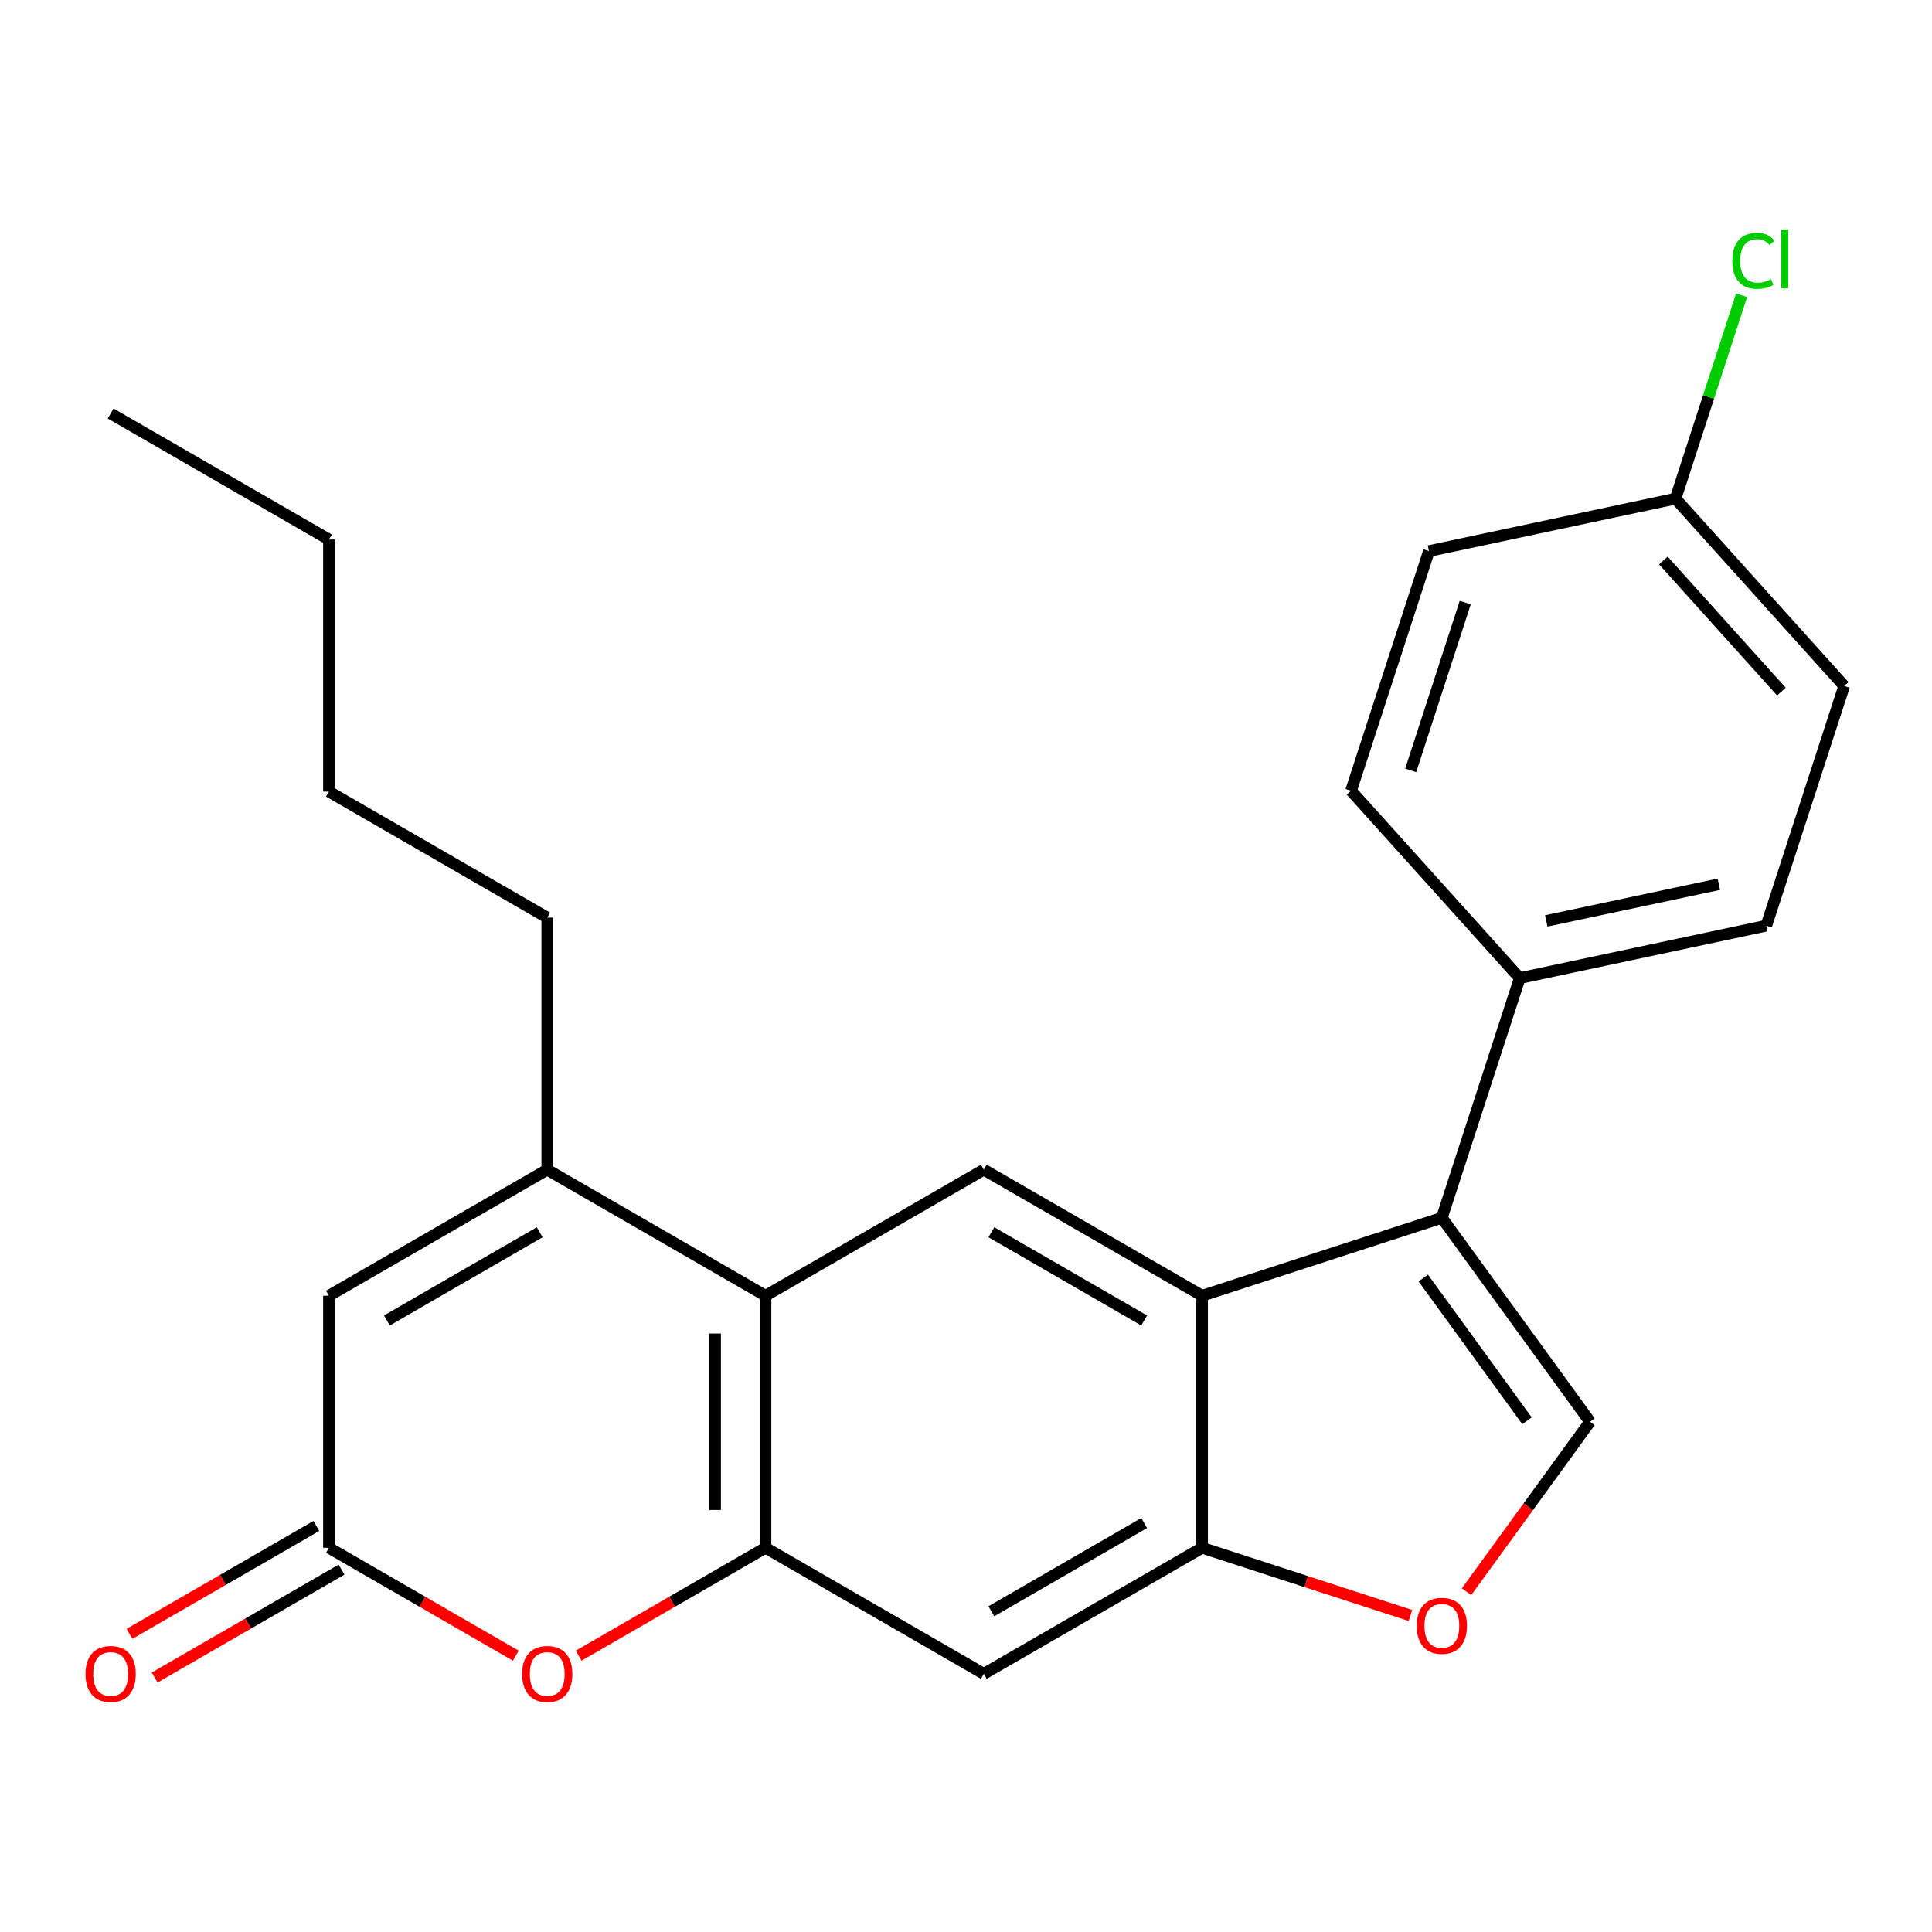 <?xml version='1.0' encoding='iso-8859-1'?>
<svg version='1.1' baseProfile='full'
              xmlns='http://www.w3.org/2000/svg'
                      xmlns:rdkit='http://www.rdkit.org/xml'
                      xmlns:xlink='http://www.w3.org/1999/xlink'
                  xml:space='preserve'
width='1000px' height='1000px' viewBox='0 0 1000 1000'>
<!-- END OF HEADER -->
<rect style='opacity:1.0;fill:#FFFFFF;stroke:none' width='1000' height='1000' x='0' y='0'> </rect>
<path class='bond-0' d='M 746.295,630.346 L 622.213,670.663' style='fill:none;fill-rule:evenodd;stroke:#000000;stroke-width:6px;stroke-linecap:butt;stroke-linejoin:miter;stroke-opacity:1' />
<path class='bond-4' d='M 746.295,630.346 L 822.982,735.897' style='fill:none;fill-rule:evenodd;stroke:#000000;stroke-width:6px;stroke-linecap:butt;stroke-linejoin:miter;stroke-opacity:1' />
<path class='bond-4' d='M 736.688,661.516 L 790.369,735.402' style='fill:none;fill-rule:evenodd;stroke:#000000;stroke-width:6px;stroke-linecap:butt;stroke-linejoin:miter;stroke-opacity:1' />
<path class='bond-12' d='M 746.295,630.346 L 786.612,506.264' style='fill:none;fill-rule:evenodd;stroke:#000000;stroke-width:6px;stroke-linecap:butt;stroke-linejoin:miter;stroke-opacity:1' />
<path class='bond-5' d='M 622.213,670.663 L 622.213,801.131' style='fill:none;fill-rule:evenodd;stroke:#000000;stroke-width:6px;stroke-linecap:butt;stroke-linejoin:miter;stroke-opacity:1' />
<path class='bond-8' d='M 622.213,670.663 L 509.224,605.429' style='fill:none;fill-rule:evenodd;stroke:#000000;stroke-width:6px;stroke-linecap:butt;stroke-linejoin:miter;stroke-opacity:1' />
<path class='bond-8' d='M 592.218,683.476 L 513.126,637.812' style='fill:none;fill-rule:evenodd;stroke:#000000;stroke-width:6px;stroke-linecap:butt;stroke-linejoin:miter;stroke-opacity:1' />
<path class='bond-1' d='M 396.236,801.131 L 396.236,670.663' style='fill:none;fill-rule:evenodd;stroke:#000000;stroke-width:6px;stroke-linecap:butt;stroke-linejoin:miter;stroke-opacity:1' />
<path class='bond-1' d='M 370.142,781.561 L 370.142,690.233' style='fill:none;fill-rule:evenodd;stroke:#000000;stroke-width:6px;stroke-linecap:butt;stroke-linejoin:miter;stroke-opacity:1' />
<path class='bond-6' d='M 396.236,801.131 L 347.873,829.053' style='fill:none;fill-rule:evenodd;stroke:#000000;stroke-width:6px;stroke-linecap:butt;stroke-linejoin:miter;stroke-opacity:1' />
<path class='bond-6' d='M 347.873,829.053 L 299.509,856.976' style='fill:none;fill-rule:evenodd;stroke:#FF0000;stroke-width:6px;stroke-linecap:butt;stroke-linejoin:miter;stroke-opacity:1' />
<path class='bond-26' d='M 396.236,801.131 L 509.224,866.365' style='fill:none;fill-rule:evenodd;stroke:#000000;stroke-width:6px;stroke-linecap:butt;stroke-linejoin:miter;stroke-opacity:1' />
<path class='bond-2' d='M 396.236,670.663 L 509.224,605.429' style='fill:none;fill-rule:evenodd;stroke:#000000;stroke-width:6px;stroke-linecap:butt;stroke-linejoin:miter;stroke-opacity:1' />
<path class='bond-3' d='M 396.236,670.663 L 283.248,605.429' style='fill:none;fill-rule:evenodd;stroke:#000000;stroke-width:6px;stroke-linecap:butt;stroke-linejoin:miter;stroke-opacity:1' />
<path class='bond-10' d='M 283.248,605.429 L 170.259,670.663' style='fill:none;fill-rule:evenodd;stroke:#000000;stroke-width:6px;stroke-linecap:butt;stroke-linejoin:miter;stroke-opacity:1' />
<path class='bond-10' d='M 279.346,637.812 L 200.254,683.476' style='fill:none;fill-rule:evenodd;stroke:#000000;stroke-width:6px;stroke-linecap:butt;stroke-linejoin:miter;stroke-opacity:1' />
<path class='bond-20' d='M 283.248,605.429 L 283.248,474.961' style='fill:none;fill-rule:evenodd;stroke:#000000;stroke-width:6px;stroke-linecap:butt;stroke-linejoin:miter;stroke-opacity:1' />
<path class='bond-9' d='M 822.982,735.897 L 791.026,779.881' style='fill:none;fill-rule:evenodd;stroke:#000000;stroke-width:6px;stroke-linecap:butt;stroke-linejoin:miter;stroke-opacity:1' />
<path class='bond-9' d='M 791.026,779.881 L 759.069,823.866' style='fill:none;fill-rule:evenodd;stroke:#FF0000;stroke-width:6px;stroke-linecap:butt;stroke-linejoin:miter;stroke-opacity:1' />
<path class='bond-11' d='M 622.213,801.131 L 509.224,866.365' style='fill:none;fill-rule:evenodd;stroke:#000000;stroke-width:6px;stroke-linecap:butt;stroke-linejoin:miter;stroke-opacity:1' />
<path class='bond-11' d='M 592.218,788.318 L 513.126,833.982' style='fill:none;fill-rule:evenodd;stroke:#000000;stroke-width:6px;stroke-linecap:butt;stroke-linejoin:miter;stroke-opacity:1' />
<path class='bond-24' d='M 622.213,801.131 L 676.123,818.647' style='fill:none;fill-rule:evenodd;stroke:#000000;stroke-width:6px;stroke-linecap:butt;stroke-linejoin:miter;stroke-opacity:1' />
<path class='bond-24' d='M 676.123,818.647 L 730.033,836.164' style='fill:none;fill-rule:evenodd;stroke:#FF0000;stroke-width:6px;stroke-linecap:butt;stroke-linejoin:miter;stroke-opacity:1' />
<path class='bond-27' d='M 266.986,856.976 L 218.623,829.053' style='fill:none;fill-rule:evenodd;stroke:#FF0000;stroke-width:6px;stroke-linecap:butt;stroke-linejoin:miter;stroke-opacity:1' />
<path class='bond-27' d='M 218.623,829.053 L 170.259,801.131' style='fill:none;fill-rule:evenodd;stroke:#000000;stroke-width:6px;stroke-linecap:butt;stroke-linejoin:miter;stroke-opacity:1' />
<path class='bond-7' d='M 170.259,801.131 L 170.259,670.663' style='fill:none;fill-rule:evenodd;stroke:#000000;stroke-width:6px;stroke-linecap:butt;stroke-linejoin:miter;stroke-opacity:1' />
<path class='bond-13' d='M 163.736,789.832 L 115.372,817.754' style='fill:none;fill-rule:evenodd;stroke:#000000;stroke-width:6px;stroke-linecap:butt;stroke-linejoin:miter;stroke-opacity:1' />
<path class='bond-13' d='M 115.372,817.754 L 67.009,845.677' style='fill:none;fill-rule:evenodd;stroke:#FF0000;stroke-width:6px;stroke-linecap:butt;stroke-linejoin:miter;stroke-opacity:1' />
<path class='bond-13' d='M 176.783,812.43 L 128.419,840.352' style='fill:none;fill-rule:evenodd;stroke:#000000;stroke-width:6px;stroke-linecap:butt;stroke-linejoin:miter;stroke-opacity:1' />
<path class='bond-13' d='M 128.419,840.352 L 80.056,868.275' style='fill:none;fill-rule:evenodd;stroke:#FF0000;stroke-width:6px;stroke-linecap:butt;stroke-linejoin:miter;stroke-opacity:1' />
<path class='bond-14' d='M 786.612,506.264 L 914.229,479.138' style='fill:none;fill-rule:evenodd;stroke:#000000;stroke-width:6px;stroke-linecap:butt;stroke-linejoin:miter;stroke-opacity:1' />
<path class='bond-14' d='M 800.329,476.672 L 889.661,457.684' style='fill:none;fill-rule:evenodd;stroke:#000000;stroke-width:6px;stroke-linecap:butt;stroke-linejoin:miter;stroke-opacity:1' />
<path class='bond-15' d='M 786.612,506.264 L 699.312,409.307' style='fill:none;fill-rule:evenodd;stroke:#000000;stroke-width:6px;stroke-linecap:butt;stroke-linejoin:miter;stroke-opacity:1' />
<path class='bond-18' d='M 914.229,479.138 L 954.545,355.056' style='fill:none;fill-rule:evenodd;stroke:#000000;stroke-width:6px;stroke-linecap:butt;stroke-linejoin:miter;stroke-opacity:1' />
<path class='bond-17' d='M 699.312,409.307 L 739.629,285.225' style='fill:none;fill-rule:evenodd;stroke:#000000;stroke-width:6px;stroke-linecap:butt;stroke-linejoin:miter;stroke-opacity:1' />
<path class='bond-17' d='M 730.176,398.758 L 758.398,311.901' style='fill:none;fill-rule:evenodd;stroke:#000000;stroke-width:6px;stroke-linecap:butt;stroke-linejoin:miter;stroke-opacity:1' />
<path class='bond-16' d='M 867.245,258.099 L 739.629,285.225' style='fill:none;fill-rule:evenodd;stroke:#000000;stroke-width:6px;stroke-linecap:butt;stroke-linejoin:miter;stroke-opacity:1' />
<path class='bond-19' d='M 867.245,258.099 L 884.349,205.459' style='fill:none;fill-rule:evenodd;stroke:#000000;stroke-width:6px;stroke-linecap:butt;stroke-linejoin:miter;stroke-opacity:1' />
<path class='bond-19' d='M 884.349,205.459 L 901.453,152.819' style='fill:none;fill-rule:evenodd;stroke:#00CC00;stroke-width:6px;stroke-linecap:butt;stroke-linejoin:miter;stroke-opacity:1' />
<path class='bond-25' d='M 867.245,258.099 L 954.545,355.056' style='fill:none;fill-rule:evenodd;stroke:#000000;stroke-width:6px;stroke-linecap:butt;stroke-linejoin:miter;stroke-opacity:1' />
<path class='bond-25' d='M 860.949,290.103 L 922.059,357.972' style='fill:none;fill-rule:evenodd;stroke:#000000;stroke-width:6px;stroke-linecap:butt;stroke-linejoin:miter;stroke-opacity:1' />
<path class='bond-21' d='M 283.248,474.961 L 170.259,409.727' style='fill:none;fill-rule:evenodd;stroke:#000000;stroke-width:6px;stroke-linecap:butt;stroke-linejoin:miter;stroke-opacity:1' />
<path class='bond-22' d='M 170.259,409.727 L 170.259,279.26' style='fill:none;fill-rule:evenodd;stroke:#000000;stroke-width:6px;stroke-linecap:butt;stroke-linejoin:miter;stroke-opacity:1' />
<path class='bond-23' d='M 170.259,279.26 L 57.271,214.026' style='fill:none;fill-rule:evenodd;stroke:#000000;stroke-width:6px;stroke-linecap:butt;stroke-linejoin:miter;stroke-opacity:1' />
<path  class='atom-7' d='M 270.248 866.445
Q 270.248 859.645, 273.608 855.845
Q 276.968 852.045, 283.248 852.045
Q 289.528 852.045, 292.888 855.845
Q 296.248 859.645, 296.248 866.445
Q 296.248 873.325, 292.848 877.245
Q 289.448 881.125, 283.248 881.125
Q 277.008 881.125, 273.608 877.245
Q 270.248 873.365, 270.248 866.445
M 283.248 877.925
Q 287.568 877.925, 289.888 875.045
Q 292.248 872.125, 292.248 866.445
Q 292.248 860.885, 289.888 858.085
Q 287.568 855.245, 283.248 855.245
Q 278.928 855.245, 276.568 858.045
Q 274.248 860.845, 274.248 866.445
Q 274.248 872.165, 276.568 875.045
Q 278.928 877.925, 283.248 877.925
' fill='#FF0000'/>
<path  class='atom-10' d='M 733.295 841.527
Q 733.295 834.727, 736.655 830.927
Q 740.015 827.127, 746.295 827.127
Q 752.575 827.127, 755.935 830.927
Q 759.295 834.727, 759.295 841.527
Q 759.295 848.407, 755.895 852.327
Q 752.495 856.207, 746.295 856.207
Q 740.055 856.207, 736.655 852.327
Q 733.295 848.447, 733.295 841.527
M 746.295 853.007
Q 750.615 853.007, 752.935 850.127
Q 755.295 847.207, 755.295 841.527
Q 755.295 835.967, 752.935 833.167
Q 750.615 830.327, 746.295 830.327
Q 741.975 830.327, 739.615 833.127
Q 737.295 835.927, 737.295 841.527
Q 737.295 847.247, 739.615 850.127
Q 741.975 853.007, 746.295 853.007
' fill='#FF0000'/>
<path  class='atom-14' d='M 44.271 866.445
Q 44.271 859.645, 47.631 855.845
Q 50.991 852.045, 57.271 852.045
Q 63.551 852.045, 66.911 855.845
Q 70.271 859.645, 70.271 866.445
Q 70.271 873.325, 66.871 877.245
Q 63.471 881.125, 57.271 881.125
Q 51.031 881.125, 47.631 877.245
Q 44.271 873.365, 44.271 866.445
M 57.271 877.925
Q 61.591 877.925, 63.911 875.045
Q 66.271 872.125, 66.271 866.445
Q 66.271 860.885, 63.911 858.085
Q 61.591 855.245, 57.271 855.245
Q 52.951 855.245, 50.591 858.045
Q 48.271 860.845, 48.271 866.445
Q 48.271 872.165, 50.591 875.045
Q 52.951 877.925, 57.271 877.925
' fill='#FF0000'/>
<path  class='atom-20' d='M 896.642 134.997
Q 896.642 127.957, 899.922 124.277
Q 903.242 120.557, 909.522 120.557
Q 915.362 120.557, 918.482 124.677
L 915.842 126.837
Q 913.562 123.837, 909.522 123.837
Q 905.242 123.837, 902.962 126.717
Q 900.722 129.557, 900.722 134.997
Q 900.722 140.597, 903.042 143.477
Q 905.402 146.357, 909.962 146.357
Q 913.082 146.357, 916.722 144.477
L 917.842 147.477
Q 916.362 148.437, 914.122 148.997
Q 911.882 149.557, 909.402 149.557
Q 903.242 149.557, 899.922 145.797
Q 896.642 142.037, 896.642 134.997
' fill='#00CC00'/>
<path  class='atom-20' d='M 921.922 118.837
L 925.602 118.837
L 925.602 149.197
L 921.922 149.197
L 921.922 118.837
' fill='#00CC00'/>
</svg>
